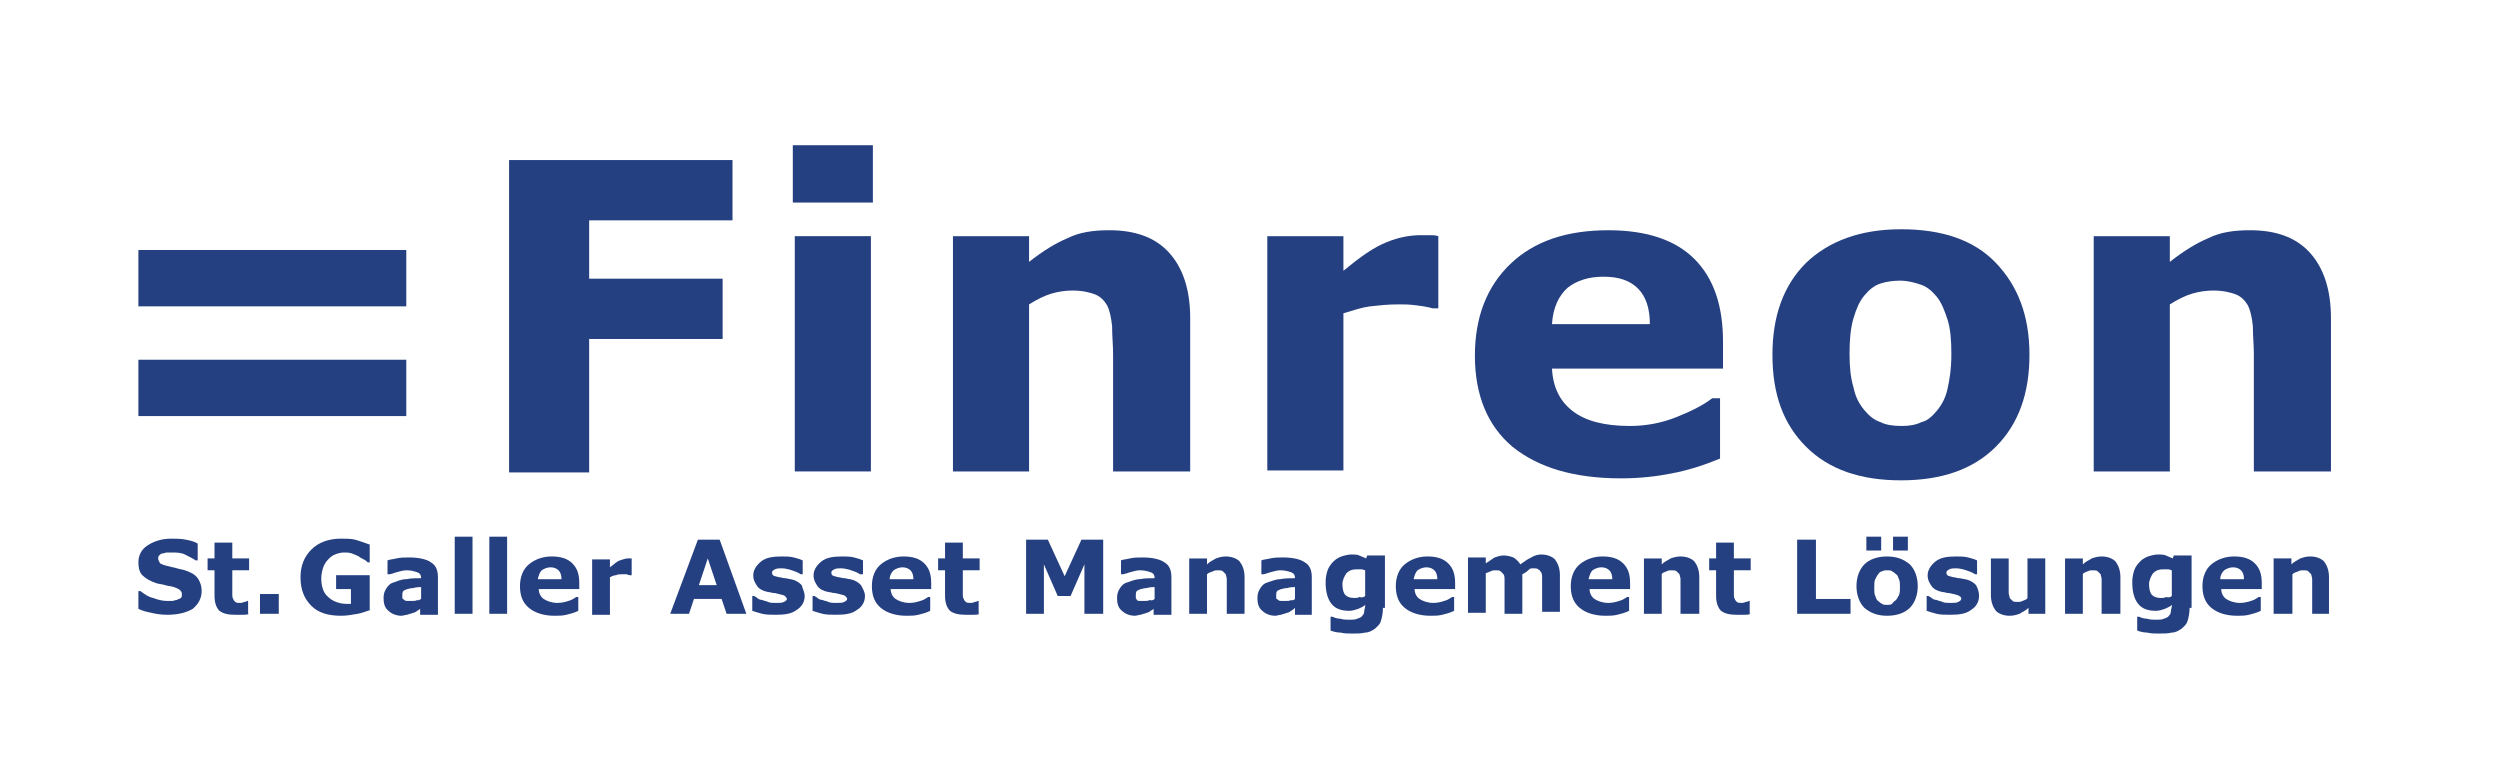 <?xml version="1.0" encoding="utf-8"?>
<svg xmlns="http://www.w3.org/2000/svg" xmlns:xlink="http://www.w3.org/1999/xlink" version="1.1" id="Ebene_2" x="0px" y="0px" viewBox="0 0 252.9 76.5" style="enable-background:new 0 0 252.9 76.5;" xml:space="preserve" width="250" height="76">
<style type="text/css">
	.st0{fill:#254081;}
</style>
<g>
	<g>
		<path class="st0" d="M41.1,30.8H14v-5.7h27.1V30.8z M41.1,41.9H14v-5.7h27.1V41.9z"/>
		<path class="st0" d="M74.1,22.1H59.6V28h13.5v6.1H59.6v13.5h-8.1V16h22.6V22.1z"/>
		<path class="st0" d="M88.3,20.3h-8.1v-5.8h8.1V20.3z M88.1,47.5h-7.7V23.7h7.7V47.5z"/>
		<path class="st0" d="M120.3,47.5h-7.7V35.7c0-1-0.1-1.9-0.1-2.9c-0.1-1-0.3-1.7-0.5-2.1c-0.3-0.5-0.7-0.9-1.2-1.1    c-0.5-0.2-1.3-0.4-2.3-0.4c-0.7,0-1.4,0.1-2.1,0.3c-0.7,0.2-1.5,0.6-2.3,1.1v16.9h-7.7V23.7h7.7v2.6c1.4-1.1,2.7-1.9,3.9-2.4    c1.2-0.6,2.6-0.8,4.2-0.8c2.6,0,4.6,0.7,6,2.2c1.4,1.5,2.2,3.7,2.2,6.7V47.5z"/>
		<path class="st0" d="M145.6,31h-0.7c-0.3-0.1-0.8-0.2-1.6-0.3c-0.7-0.1-1.3-0.1-1.8-0.1c-1.1,0-2,0.1-2.9,0.2    c-0.8,0.1-1.7,0.4-2.7,0.7v15.9h-7.7V23.7h7.7v3.5c1.7-1.4,3.1-2.4,4.4-2.9c1.2-0.5,2.4-0.7,3.4-0.7c0.3,0,0.6,0,0.9,0    c0.3,0,0.6,0,0.9,0.1V31z"/>
		<path class="st0" d="M174.5,37.1H157c0.1,1.9,0.8,3.3,2.1,4.3c1.3,1,3.2,1.5,5.8,1.5c1.6,0,3.2-0.3,4.7-0.9    c1.5-0.6,2.7-1.2,3.6-1.9h0.8v6.1c-1.7,0.7-3.3,1.2-4.9,1.5c-1.5,0.3-3.2,0.5-5.1,0.5c-4.8,0-8.4-1.1-11-3.2    c-2.5-2.1-3.8-5.2-3.8-9.2c0-3.9,1.2-7,3.6-9.3c2.4-2.3,5.7-3.4,9.9-3.4c3.9,0,6.8,1,8.7,2.9c2,2,2.9,4.8,2.9,8.4V37.1z     M166.9,32.6c0-1.6-0.4-2.8-1.2-3.6c-0.8-0.8-1.9-1.2-3.5-1.2c-1.5,0-2.7,0.4-3.6,1.1c-0.9,0.8-1.5,2-1.6,3.7H166.9z"/>
		<path class="st0" d="M205.3,35.7c0,3.9-1.1,7-3.4,9.3c-2.3,2.3-5.5,3.4-9.6,3.4c-4.1,0-7.3-1.1-9.6-3.4c-2.3-2.3-3.4-5.3-3.4-9.3    c0-3.9,1.1-7,3.4-9.3c2.3-2.2,5.5-3.4,9.6-3.4c4.2,0,7.4,1.1,9.6,3.4C204.1,28.7,205.3,31.7,205.3,35.7z M195.9,41.4    c0.5-0.6,0.9-1.3,1.1-2.2c0.2-0.9,0.4-2,0.4-3.6c0-1.4-0.1-2.6-0.4-3.5c-0.3-0.9-0.6-1.7-1.1-2.3c-0.5-0.6-1-1-1.6-1.2    c-0.6-0.2-1.3-0.4-2.1-0.4c-0.7,0-1.4,0.1-2,0.3c-0.6,0.2-1.1,0.6-1.6,1.2c-0.5,0.6-0.8,1.3-1.1,2.3c-0.3,1-0.4,2.2-0.4,3.6    c0,1.3,0.1,2.4,0.4,3.4c0.2,1,0.6,1.7,1.1,2.3c0.5,0.6,1,1,1.6,1.2c0.6,0.3,1.3,0.4,2.2,0.4c0.7,0,1.4-0.1,2-0.4    C194.9,42.4,195.4,42,195.9,41.4z"/>
		<path class="st0" d="M235.7,47.5h-7.7V35.7c0-1-0.1-1.9-0.1-2.9c-0.1-1-0.3-1.7-0.5-2.1c-0.3-0.5-0.7-0.9-1.2-1.1    c-0.5-0.2-1.3-0.4-2.3-0.4c-0.7,0-1.4,0.1-2.1,0.3c-0.7,0.2-1.5,0.6-2.3,1.1v16.9h-7.7V23.7h7.7v2.6c1.4-1.1,2.7-1.9,3.9-2.4    c1.2-0.6,2.6-0.8,4.2-0.8c2.6,0,4.6,0.7,6,2.2c1.4,1.5,2.2,3.7,2.2,6.7V47.5z"/>
	</g>
</g>
<g>
	<path class="st0" d="M20.4,59.6c0,0.7-0.3,1.3-0.9,1.8C18.8,61.8,18,62,16.9,62c-0.6,0-1.2-0.1-1.6-0.2c-0.5-0.1-0.9-0.2-1.3-0.4   v-1.8h0.2c0.4,0.3,0.8,0.6,1.3,0.7c0.5,0.2,1,0.3,1.4,0.3c0.1,0,0.3,0,0.5,0c0.2,0,0.3-0.1,0.5-0.1c0.1-0.1,0.3-0.1,0.4-0.2   c0.1-0.1,0.1-0.2,0.1-0.4c0-0.2-0.1-0.3-0.2-0.4c-0.1-0.1-0.3-0.2-0.6-0.3c-0.3-0.1-0.6-0.1-0.9-0.2c-0.3-0.1-0.6-0.1-0.9-0.2   c-0.6-0.2-1.1-0.5-1.4-0.8c-0.3-0.3-0.4-0.8-0.4-1.3c0-0.7,0.3-1.3,0.9-1.7c0.6-0.4,1.4-0.7,2.4-0.7c0.5,0,1,0,1.5,0.1   c0.5,0.1,0.9,0.2,1.2,0.4v1.7h-0.2c-0.3-0.2-0.7-0.4-1.1-0.6c-0.4-0.2-0.9-0.2-1.3-0.2c-0.2,0-0.3,0-0.5,0c-0.2,0-0.3,0.1-0.5,0.1   c-0.1,0-0.2,0.1-0.3,0.2c-0.1,0.1-0.1,0.2-0.1,0.3c0,0.2,0.1,0.3,0.2,0.5c0.2,0.1,0.4,0.2,0.9,0.3c0.3,0.1,0.5,0.1,0.8,0.2   c0.3,0.1,0.5,0.1,0.8,0.2c0.6,0.2,1,0.4,1.3,0.8C20.2,58.6,20.4,59,20.4,59.6z"/>
	<path class="st0" d="M25.2,61.9c-0.2,0.1-0.4,0.1-0.6,0.1c-0.2,0-0.5,0-0.8,0c-0.7,0-1.2-0.1-1.6-0.4c-0.3-0.3-0.5-0.8-0.5-1.5   v-2.6H21v-1.2h0.7v-1.6h1.8v1.6h1.7v1.2h-1.7v2c0,0.2,0,0.4,0,0.5c0,0.1,0,0.3,0.1,0.4c0,0.1,0.1,0.2,0.2,0.3   c0.1,0.1,0.3,0.1,0.5,0.1c0.1,0,0.2,0,0.4-0.1c0.2,0,0.3-0.1,0.3-0.1h0.1V61.9z"/>
	<path class="st0" d="M28.2,61.9h-1.9v-2h1.9V61.9z"/>
	<path class="st0" d="M37.5,61.5c-0.3,0.1-0.8,0.3-1.3,0.4c-0.6,0.1-1.1,0.2-1.7,0.2c-1.3,0-2.3-0.3-3-1c-0.7-0.7-1.1-1.6-1.1-2.9   c0-1.2,0.4-2.1,1.1-2.8c0.7-0.7,1.7-1.1,3-1.1c0.5,0,1,0,1.4,0.1c0.4,0.1,0.9,0.3,1.5,0.5v1.8h-0.2c-0.1-0.1-0.2-0.2-0.4-0.3   c-0.2-0.1-0.4-0.2-0.5-0.3c-0.2-0.1-0.4-0.2-0.7-0.3c-0.3-0.1-0.5-0.1-0.8-0.1c-0.3,0-0.7,0.1-0.9,0.2c-0.3,0.1-0.5,0.3-0.7,0.5   c-0.2,0.2-0.4,0.5-0.5,0.8c-0.1,0.3-0.2,0.7-0.2,1.1c0,0.8,0.2,1.5,0.7,1.9c0.4,0.4,1.1,0.7,1.9,0.7c0.1,0,0.2,0,0.2,0   c0.1,0,0.2,0,0.2,0v-1.5h-1.5v-1.4h3.4V61.5z"/>
	<path class="st0" d="M42.6,61.3c-0.1,0.1-0.2,0.2-0.4,0.3c-0.1,0.1-0.3,0.2-0.4,0.2c-0.2,0.1-0.4,0.1-0.6,0.2   c-0.2,0-0.4,0.1-0.6,0.1c-0.5,0-1-0.2-1.3-0.5c-0.4-0.3-0.5-0.8-0.5-1.3c0-0.4,0.1-0.7,0.3-1c0.2-0.3,0.4-0.5,0.8-0.6   c0.3-0.1,0.7-0.3,1.2-0.3c0.5-0.1,1-0.1,1.5-0.1v0c0-0.3-0.1-0.5-0.4-0.6c-0.3-0.1-0.6-0.2-1.1-0.2c-0.3,0-0.6,0.1-1,0.2   c-0.3,0.1-0.6,0.2-0.7,0.2h-0.2v-1.4c0.2-0.1,0.5-0.1,0.9-0.2c0.4-0.1,0.9-0.1,1.3-0.1c1,0,1.8,0.2,2.2,0.5   c0.5,0.3,0.7,0.8,0.7,1.5v3.8h-1.8V61.3z M42.6,60.4v-1.2c-0.2,0-0.5,0-0.8,0.1c-0.3,0-0.5,0.1-0.6,0.1c-0.2,0.1-0.3,0.1-0.4,0.2   c-0.1,0.1-0.1,0.3-0.1,0.4c0,0.1,0,0.2,0,0.3c0,0.1,0.1,0.1,0.2,0.2c0.1,0.1,0.2,0.1,0.3,0.1c0.1,0,0.3,0,0.5,0   c0.2,0,0.4,0,0.5-0.1C42.3,60.6,42.4,60.5,42.6,60.4z"/>
	<path class="st0" d="M47.8,61.9H46v-7.8h1.8V61.9z"/>
	<path class="st0" d="M51.3,61.9h-1.8v-7.8h1.8V61.9z"/>
	<path class="st0" d="M58.6,59.4h-4.1c0,0.4,0.2,0.8,0.5,1c0.3,0.2,0.8,0.4,1.4,0.4c0.4,0,0.8-0.1,1.1-0.2c0.4-0.1,0.6-0.3,0.8-0.4   h0.2v1.4c-0.4,0.2-0.8,0.3-1.2,0.4c-0.4,0.1-0.8,0.1-1.2,0.1c-1.1,0-2-0.3-2.6-0.8c-0.6-0.5-0.9-1.2-0.9-2.2c0-0.9,0.3-1.7,0.9-2.2   c0.6-0.5,1.4-0.8,2.3-0.8c0.9,0,1.6,0.2,2.1,0.7c0.5,0.5,0.7,1.1,0.7,2V59.4z M56.8,58.4c0-0.4-0.1-0.7-0.3-0.9   c-0.2-0.2-0.5-0.3-0.8-0.3c-0.3,0-0.6,0.1-0.9,0.3c-0.2,0.2-0.3,0.5-0.4,0.9H56.8z"/>
	<path class="st0" d="M64,58h-0.2c-0.1,0-0.2,0-0.4-0.1c-0.2,0-0.3,0-0.4,0c-0.3,0-0.5,0-0.7,0.1c-0.2,0-0.4,0.1-0.6,0.2v3.8h-1.8   v-5.6h1.8v0.8c0.4-0.3,0.7-0.6,1-0.7c0.3-0.1,0.6-0.2,0.8-0.2c0.1,0,0.1,0,0.2,0c0.1,0,0.1,0,0.2,0V58z"/>
	<path class="st0" d="M75.5,61.9h-2L73,60.4h-2.8l-0.5,1.5h-1.9l2.8-7.5h2.2L75.5,61.9z M72.5,59l-0.9-2.7L70.7,59H72.5z"/>
	<path class="st0" d="M81.4,60.1c0,0.6-0.3,1.1-0.8,1.4c-0.5,0.4-1.2,0.5-2.1,0.5c-0.5,0-1,0-1.4-0.1c-0.4-0.1-0.7-0.2-1-0.3v-1.5   h0.2c0.1,0.1,0.2,0.1,0.3,0.2c0.1,0.1,0.3,0.2,0.5,0.2c0.2,0.1,0.4,0.1,0.6,0.2c0.2,0.1,0.5,0.1,0.8,0.1c0.4,0,0.6,0,0.8-0.1   c0.2-0.1,0.3-0.2,0.3-0.3c0-0.1-0.1-0.2-0.2-0.3c-0.1-0.1-0.3-0.1-0.6-0.2c-0.1,0-0.3-0.1-0.5-0.1c-0.2,0-0.4-0.1-0.6-0.1   c-0.5-0.1-0.9-0.3-1.1-0.6c-0.2-0.3-0.4-0.6-0.4-1.1c0-0.5,0.3-1,0.8-1.4c0.5-0.4,1.2-0.5,2.1-0.5c0.4,0,0.8,0,1.2,0.1   c0.4,0.1,0.7,0.2,0.9,0.3v1.4H81c-0.3-0.2-0.6-0.3-0.9-0.4c-0.3-0.1-0.7-0.2-1-0.2c-0.3,0-0.5,0-0.7,0.1c-0.2,0.1-0.3,0.2-0.3,0.3   c0,0.1,0,0.2,0.1,0.3c0.1,0.1,0.3,0.1,0.6,0.2c0.2,0,0.4,0.1,0.6,0.1c0.2,0,0.4,0.1,0.6,0.1c0.5,0.1,0.8,0.3,1.1,0.6   C81.2,59.4,81.4,59.7,81.4,60.1z"/>
	<path class="st0" d="M87.5,60.1c0,0.6-0.3,1.1-0.8,1.4c-0.5,0.4-1.2,0.5-2.1,0.5c-0.5,0-1,0-1.4-0.1c-0.4-0.1-0.7-0.2-1-0.3v-1.5   h0.2c0.1,0.1,0.2,0.1,0.3,0.2c0.1,0.1,0.3,0.2,0.5,0.2c0.2,0.1,0.4,0.1,0.6,0.2c0.2,0.1,0.5,0.1,0.8,0.1c0.4,0,0.6,0,0.8-0.1   c0.2-0.1,0.3-0.2,0.3-0.3c0-0.1-0.1-0.2-0.2-0.3c-0.1-0.1-0.3-0.1-0.6-0.2c-0.1,0-0.3-0.1-0.5-0.1c-0.2,0-0.4-0.1-0.6-0.1   c-0.5-0.1-0.9-0.3-1.1-0.6c-0.2-0.3-0.4-0.6-0.4-1.1c0-0.5,0.3-1,0.8-1.4s1.2-0.5,2.1-0.5c0.4,0,0.8,0,1.2,0.1   c0.4,0.1,0.7,0.2,0.9,0.3v1.4H87c-0.3-0.2-0.6-0.3-0.9-0.4c-0.3-0.1-0.7-0.2-1-0.2c-0.3,0-0.5,0-0.7,0.1c-0.2,0.1-0.3,0.2-0.3,0.3   c0,0.1,0,0.2,0.1,0.3c0.1,0.1,0.3,0.1,0.6,0.2c0.2,0,0.4,0.1,0.6,0.1c0.2,0,0.4,0.1,0.6,0.1c0.5,0.1,0.8,0.3,1.1,0.6   C87.3,59.4,87.5,59.7,87.5,60.1z"/>
	<path class="st0" d="M94.2,59.4h-4.1c0,0.4,0.2,0.8,0.5,1c0.3,0.2,0.8,0.4,1.4,0.4c0.4,0,0.8-0.1,1.1-0.2c0.4-0.1,0.6-0.3,0.8-0.4   h0.2v1.4c-0.4,0.2-0.8,0.3-1.2,0.4c-0.4,0.1-0.8,0.1-1.2,0.1c-1.1,0-2-0.3-2.6-0.8c-0.6-0.5-0.9-1.2-0.9-2.2c0-0.9,0.3-1.7,0.9-2.2   c0.6-0.5,1.4-0.8,2.3-0.8c0.9,0,1.6,0.2,2.1,0.7c0.5,0.5,0.7,1.1,0.7,2V59.4z M92.4,58.4c0-0.4-0.1-0.7-0.3-0.9   c-0.2-0.2-0.5-0.3-0.8-0.3c-0.3,0-0.6,0.1-0.9,0.3c-0.2,0.2-0.4,0.5-0.4,0.9H92.4z"/>
	<path class="st0" d="M99.1,61.9c-0.2,0.1-0.4,0.1-0.6,0.1c-0.2,0-0.5,0-0.8,0c-0.7,0-1.2-0.1-1.6-0.4c-0.3-0.3-0.5-0.8-0.5-1.5   v-2.6h-0.7v-1.2h0.7v-1.6h1.8v1.6h1.7v1.2h-1.7v2c0,0.2,0,0.4,0,0.5c0,0.1,0,0.3,0.1,0.4c0,0.1,0.1,0.2,0.2,0.3   c0.1,0.1,0.3,0.1,0.5,0.1c0.1,0,0.2,0,0.4-0.1c0.2,0,0.3-0.1,0.3-0.1h0.1V61.9z"/>
	<path class="st0" d="M111.6,61.9h-1.9v-5l-1.4,3.2H107l-1.4-3.2v5h-1.8v-7.5h2.2l1.7,3.7l1.7-3.7h2.2V61.9z"/>
	<path class="st0" d="M116.8,61.3c-0.1,0.1-0.2,0.2-0.4,0.3c-0.1,0.1-0.3,0.2-0.4,0.2c-0.2,0.1-0.4,0.1-0.6,0.2   c-0.2,0-0.4,0.1-0.6,0.1c-0.5,0-1-0.2-1.3-0.5c-0.4-0.3-0.5-0.8-0.5-1.3c0-0.4,0.1-0.7,0.3-1c0.2-0.3,0.4-0.5,0.8-0.6   c0.3-0.1,0.8-0.3,1.2-0.3c0.5-0.1,1-0.1,1.5-0.1v0c0-0.3-0.1-0.5-0.4-0.6c-0.3-0.1-0.6-0.2-1.1-0.2c-0.3,0-0.6,0.1-1,0.2   c-0.3,0.1-0.6,0.2-0.7,0.2h-0.2v-1.4c0.2-0.1,0.5-0.1,0.9-0.2c0.4-0.1,0.9-0.1,1.3-0.1c1,0,1.8,0.2,2.2,0.5   c0.5,0.3,0.7,0.8,0.7,1.5v3.8h-1.8V61.3z M116.8,60.4v-1.2c-0.2,0-0.5,0-0.8,0.1c-0.3,0-0.5,0.1-0.6,0.1c-0.2,0.1-0.3,0.1-0.4,0.2   c-0.1,0.1-0.1,0.3-0.1,0.4c0,0.1,0,0.2,0,0.3c0,0.1,0.1,0.1,0.1,0.2c0.1,0.1,0.2,0.1,0.3,0.1c0.1,0,0.3,0,0.5,0   c0.2,0,0.4,0,0.5-0.1C116.5,60.6,116.7,60.5,116.8,60.4z"/>
	<path class="st0" d="M125.9,61.9h-1.8v-2.8c0-0.2,0-0.5,0-0.7c0-0.2-0.1-0.4-0.1-0.5c-0.1-0.1-0.2-0.2-0.3-0.3   c-0.1-0.1-0.3-0.1-0.5-0.1c-0.2,0-0.3,0-0.5,0.1c-0.2,0.1-0.4,0.1-0.6,0.3v4h-1.8v-5.6h1.8v0.6c0.3-0.3,0.6-0.4,0.9-0.6   c0.3-0.1,0.6-0.2,1-0.2c0.6,0,1.1,0.2,1.4,0.5c0.3,0.4,0.5,0.9,0.5,1.6V61.9z"/>
	<path class="st0" d="M131,61.3c-0.1,0.1-0.2,0.2-0.4,0.3c-0.1,0.1-0.3,0.2-0.4,0.2c-0.2,0.1-0.4,0.1-0.6,0.2   c-0.2,0-0.4,0.1-0.6,0.1c-0.5,0-1-0.2-1.3-0.5c-0.4-0.3-0.5-0.8-0.5-1.3c0-0.4,0.1-0.7,0.3-1c0.2-0.3,0.4-0.5,0.8-0.6   c0.3-0.1,0.8-0.3,1.2-0.3c0.5-0.1,1-0.1,1.5-0.1v0c0-0.3-0.1-0.5-0.4-0.6c-0.3-0.1-0.6-0.2-1.1-0.2c-0.3,0-0.6,0.1-1,0.2   c-0.3,0.1-0.6,0.2-0.7,0.2h-0.2v-1.4c0.2-0.1,0.5-0.1,0.9-0.2c0.4-0.1,0.9-0.1,1.3-0.1c1,0,1.8,0.2,2.2,0.5   c0.5,0.3,0.7,0.8,0.7,1.5v3.8H131V61.3z M131,60.4v-1.2c-0.2,0-0.5,0-0.8,0.1c-0.3,0-0.5,0.1-0.6,0.1c-0.2,0.1-0.3,0.1-0.4,0.2   c-0.1,0.1-0.1,0.3-0.1,0.4c0,0.1,0,0.2,0,0.3c0,0.1,0.1,0.1,0.2,0.2c0.1,0.1,0.2,0.1,0.3,0.1c0.1,0,0.3,0,0.5,0   c0.2,0,0.4,0,0.5-0.1C130.7,60.6,130.9,60.5,131,60.4z"/>
	<path class="st0" d="M139.9,61.3c0,0.5-0.1,1-0.2,1.3c-0.1,0.4-0.4,0.6-0.6,0.8c-0.3,0.2-0.6,0.4-1,0.4c-0.4,0.1-0.8,0.1-1.3,0.1   c-0.4,0-0.8,0-1.2-0.1c-0.4,0-0.7-0.1-1-0.2v-1.4h0.2c0.2,0.1,0.5,0.2,0.8,0.2c0.3,0.1,0.6,0.1,0.9,0.1c0.3,0,0.6,0,0.8-0.1   c0.2-0.1,0.4-0.1,0.5-0.3c0.1-0.1,0.2-0.2,0.2-0.4c0-0.2,0.1-0.4,0.1-0.6v-0.1c-0.2,0.2-0.5,0.3-0.7,0.4c-0.3,0.1-0.6,0.2-0.9,0.2   c-0.8,0-1.4-0.2-1.8-0.7c-0.4-0.5-0.6-1.2-0.6-2.2c0-0.5,0.1-0.9,0.2-1.2c0.1-0.3,0.3-0.6,0.6-0.9c0.2-0.2,0.5-0.4,0.8-0.5   c0.3-0.1,0.7-0.2,1-0.2c0.3,0,0.6,0,0.8,0.1c0.2,0.1,0.5,0.2,0.7,0.3l0.1-0.3h1.8V61.3z M138.1,60.1v-2.6c-0.1,0-0.2-0.1-0.4-0.1   c-0.1,0-0.3,0-0.4,0c-0.5,0-0.8,0.1-1.1,0.4c-0.2,0.3-0.4,0.7-0.4,1.1c0,0.5,0.1,0.9,0.3,1.1c0.2,0.2,0.5,0.3,0.9,0.3   c0.2,0,0.4,0,0.5-0.1C137.8,60.3,138,60.2,138.1,60.1z"/>
	<path class="st0" d="M147.2,59.4h-4.1c0,0.4,0.2,0.8,0.5,1c0.3,0.2,0.8,0.4,1.4,0.4c0.4,0,0.8-0.1,1.1-0.2c0.4-0.1,0.6-0.3,0.8-0.4   h0.2v1.4c-0.4,0.2-0.8,0.3-1.2,0.4c-0.4,0.1-0.8,0.1-1.2,0.1c-1.1,0-2-0.3-2.6-0.8c-0.6-0.5-0.9-1.2-0.9-2.2c0-0.9,0.3-1.7,0.9-2.2   c0.6-0.5,1.4-0.8,2.3-0.8c0.9,0,1.6,0.2,2.1,0.7c0.5,0.5,0.7,1.1,0.7,2V59.4z M145.4,58.4c0-0.4-0.1-0.7-0.3-0.9   c-0.2-0.2-0.5-0.3-0.8-0.3c-0.3,0-0.6,0.1-0.9,0.3c-0.2,0.2-0.3,0.5-0.4,0.9H145.4z"/>
	<path class="st0" d="M154,57.9v4h-1.8v-2.8c0-0.3,0-0.5,0-0.7c0-0.2,0-0.3-0.1-0.5c-0.1-0.1-0.2-0.2-0.3-0.3   c-0.1-0.1-0.3-0.1-0.5-0.1c-0.2,0-0.3,0-0.5,0.1c-0.2,0.1-0.3,0.1-0.5,0.2v4h-1.8v-5.6h1.8v0.6c0.3-0.2,0.6-0.4,0.9-0.6   c0.3-0.1,0.6-0.2,0.9-0.2c0.4,0,0.7,0.1,1,0.2c0.3,0.2,0.5,0.4,0.7,0.7c0.4-0.3,0.7-0.5,1.1-0.7c0.3-0.2,0.7-0.3,1-0.3   c0.6,0,1.1,0.2,1.4,0.5c0.3,0.4,0.5,0.9,0.5,1.6v3.7h-1.8v-2.8c0-0.3,0-0.5,0-0.7c0-0.2,0-0.3-0.1-0.5c-0.1-0.1-0.1-0.2-0.3-0.3   c-0.1-0.1-0.3-0.1-0.5-0.1c-0.2,0-0.3,0-0.4,0.1C154.4,57.7,154.2,57.8,154,57.9z"/>
	<path class="st0" d="M164.9,59.4h-4.1c0,0.4,0.2,0.8,0.5,1c0.3,0.2,0.8,0.4,1.4,0.4c0.4,0,0.8-0.1,1.1-0.2c0.4-0.1,0.6-0.3,0.8-0.4   h0.2v1.4c-0.4,0.2-0.8,0.3-1.2,0.4c-0.4,0.1-0.8,0.1-1.2,0.1c-1.1,0-2-0.3-2.6-0.8c-0.6-0.5-0.9-1.2-0.9-2.2c0-0.9,0.3-1.7,0.9-2.2   c0.6-0.5,1.4-0.8,2.3-0.8c0.9,0,1.6,0.2,2.1,0.7c0.5,0.5,0.7,1.1,0.7,2V59.4z M163.1,58.4c0-0.4-0.1-0.7-0.3-0.9s-0.5-0.3-0.8-0.3   c-0.3,0-0.6,0.1-0.9,0.3c-0.2,0.2-0.3,0.5-0.4,0.9H163.1z"/>
	<path class="st0" d="M171.8,61.9H170v-2.8c0-0.2,0-0.5,0-0.7c0-0.2-0.1-0.4-0.1-0.5c-0.1-0.1-0.2-0.2-0.3-0.3   c-0.1-0.1-0.3-0.1-0.5-0.1c-0.2,0-0.3,0-0.5,0.1c-0.2,0.1-0.4,0.1-0.5,0.3v4h-1.8v-5.6h1.8v0.6c0.3-0.3,0.6-0.4,0.9-0.6   c0.3-0.1,0.6-0.2,1-0.2c0.6,0,1.1,0.2,1.4,0.5c0.3,0.4,0.5,0.9,0.5,1.6V61.9z"/>
	<path class="st0" d="M177.1,61.9c-0.2,0.1-0.4,0.1-0.6,0.1c-0.2,0-0.5,0-0.8,0c-0.7,0-1.2-0.1-1.6-0.4c-0.3-0.3-0.5-0.8-0.5-1.5   v-2.6h-0.7v-1.2h0.7v-1.6h1.8v1.6h1.7v1.2h-1.7v2c0,0.2,0,0.4,0,0.5c0,0.1,0,0.3,0.1,0.4c0,0.1,0.1,0.2,0.2,0.3   c0.1,0.1,0.3,0.1,0.5,0.1c0.1,0,0.2,0,0.4-0.1c0.2,0,0.3-0.1,0.3-0.1h0.1V61.9z"/>
	<path class="st0" d="M187.2,61.9h-5.4v-7.5h1.9v6h3.5V61.9z"/>
	<path class="st0" d="M194,59.1c0,0.9-0.3,1.7-0.8,2.2c-0.5,0.5-1.3,0.8-2.3,0.8c-1,0-1.7-0.3-2.3-0.8c-0.5-0.5-0.8-1.3-0.8-2.2   c0-0.9,0.3-1.7,0.8-2.2c0.5-0.5,1.3-0.8,2.3-0.8c1,0,1.7,0.3,2.3,0.8C193.7,57.4,194,58.2,194,59.1z M190.3,55.5h-1.5v-1.4h1.5   V55.5z M191.8,60.5c0.1-0.1,0.2-0.3,0.3-0.5c0.1-0.2,0.1-0.5,0.1-0.8c0-0.3,0-0.6-0.1-0.8c-0.1-0.2-0.1-0.4-0.3-0.5   c-0.1-0.1-0.2-0.2-0.4-0.3c-0.1-0.1-0.3-0.1-0.5-0.1c-0.2,0-0.3,0-0.5,0.1c-0.1,0-0.3,0.1-0.4,0.3c-0.1,0.1-0.2,0.3-0.3,0.5   c-0.1,0.2-0.1,0.5-0.1,0.9c0,0.3,0,0.6,0.1,0.8c0.1,0.2,0.1,0.4,0.3,0.5c0.1,0.1,0.2,0.2,0.4,0.3c0.1,0.1,0.3,0.1,0.5,0.1   c0.2,0,0.3,0,0.5-0.1C191.5,60.7,191.7,60.6,191.8,60.5z M193,55.5h-1.5v-1.4h1.5V55.5z"/>
	<path class="st0" d="M200.2,60.1c0,0.6-0.3,1.1-0.8,1.4c-0.5,0.4-1.2,0.5-2.1,0.5c-0.5,0-1,0-1.4-0.1c-0.4-0.1-0.7-0.2-1-0.3v-1.5   h0.2c0.1,0.1,0.2,0.1,0.3,0.2c0.1,0.1,0.3,0.2,0.5,0.2c0.2,0.1,0.4,0.1,0.6,0.2c0.2,0.1,0.5,0.1,0.8,0.1c0.4,0,0.6,0,0.8-0.1   c0.2-0.1,0.3-0.2,0.3-0.3c0-0.1,0-0.2-0.2-0.3c-0.1-0.1-0.3-0.1-0.6-0.2c-0.1,0-0.3-0.1-0.5-0.1c-0.2,0-0.4-0.1-0.6-0.1   c-0.5-0.1-0.9-0.3-1.1-0.6c-0.2-0.3-0.4-0.6-0.4-1.1c0-0.5,0.3-1,0.8-1.4s1.2-0.5,2.1-0.5c0.4,0,0.8,0,1.2,0.1   c0.4,0.1,0.7,0.2,0.9,0.3v1.4h-0.2c-0.3-0.2-0.6-0.3-0.9-0.4c-0.3-0.1-0.7-0.2-1-0.2c-0.3,0-0.5,0-0.7,0.1   c-0.2,0.1-0.3,0.2-0.3,0.3c0,0.1,0,0.2,0.1,0.3c0.1,0.1,0.3,0.1,0.6,0.2c0.2,0,0.4,0.1,0.6,0.1c0.2,0,0.4,0.1,0.6,0.1   c0.5,0.1,0.8,0.3,1.1,0.6C200.1,59.4,200.2,59.7,200.2,60.1z"/>
	<path class="st0" d="M207,61.9h-1.8v-0.6c-0.3,0.3-0.6,0.4-0.9,0.6c-0.3,0.1-0.6,0.2-1,0.2c-0.6,0-1.1-0.2-1.4-0.5   c-0.3-0.4-0.5-0.9-0.5-1.6v-3.7h1.8v2.8c0,0.3,0,0.5,0,0.7c0,0.2,0.1,0.3,0.1,0.5c0.1,0.1,0.2,0.2,0.3,0.3c0.1,0.1,0.3,0.1,0.5,0.1   c0.2,0,0.3,0,0.5-0.1c0.2-0.1,0.4-0.1,0.5-0.3v-4h1.8V61.9z"/>
	<path class="st0" d="M214.4,61.9h-1.8v-2.8c0-0.2,0-0.5,0-0.7c0-0.2-0.1-0.4-0.1-0.5c-0.1-0.1-0.2-0.2-0.3-0.3   c-0.1-0.1-0.3-0.1-0.5-0.1c-0.2,0-0.3,0-0.5,0.1c-0.2,0.1-0.4,0.1-0.5,0.3v4h-1.8v-5.6h1.8v0.6c0.3-0.3,0.6-0.4,0.9-0.6   c0.3-0.1,0.6-0.2,1-0.2c0.6,0,1.1,0.2,1.4,0.5c0.3,0.4,0.5,0.9,0.5,1.6V61.9z"/>
	<path class="st0" d="M221.5,61.3c0,0.5-0.1,1-0.2,1.3c-0.1,0.4-0.4,0.6-0.6,0.8c-0.3,0.2-0.6,0.4-1,0.4c-0.4,0.1-0.8,0.1-1.3,0.1   c-0.4,0-0.8,0-1.2-0.1c-0.4,0-0.7-0.1-1-0.2v-1.4h0.2c0.2,0.1,0.5,0.2,0.8,0.2c0.3,0.1,0.6,0.1,0.9,0.1c0.3,0,0.6,0,0.8-0.1   c0.2-0.1,0.4-0.1,0.5-0.3c0.1-0.1,0.2-0.2,0.2-0.4c0-0.2,0.1-0.4,0.1-0.6v-0.1c-0.2,0.2-0.5,0.3-0.7,0.4c-0.3,0.1-0.6,0.2-0.9,0.2   c-0.8,0-1.4-0.2-1.8-0.7c-0.4-0.5-0.6-1.2-0.6-2.2c0-0.5,0.1-0.9,0.2-1.2c0.1-0.3,0.3-0.6,0.6-0.9c0.2-0.2,0.5-0.4,0.8-0.5   c0.3-0.1,0.7-0.2,1-0.2c0.3,0,0.6,0,0.8,0.1c0.2,0.1,0.5,0.2,0.7,0.3l0.1-0.3h1.8V61.3z M219.7,60.1v-2.6c-0.1,0-0.2-0.1-0.4-0.1   c-0.2,0-0.3,0-0.4,0c-0.5,0-0.8,0.1-1.1,0.4c-0.2,0.3-0.4,0.7-0.4,1.1c0,0.5,0.1,0.9,0.3,1.1c0.2,0.2,0.5,0.3,0.9,0.3   c0.2,0,0.4,0,0.5-0.1C219.4,60.3,219.6,60.2,219.7,60.1z"/>
	<path class="st0" d="M228.8,59.4h-4.1c0,0.4,0.2,0.8,0.5,1c0.3,0.2,0.8,0.4,1.4,0.4c0.4,0,0.8-0.1,1.1-0.2c0.4-0.1,0.6-0.3,0.8-0.4   h0.2v1.4c-0.4,0.2-0.8,0.3-1.2,0.4c-0.4,0.1-0.8,0.1-1.2,0.1c-1.1,0-2-0.3-2.6-0.8c-0.6-0.5-0.9-1.2-0.9-2.2c0-0.9,0.3-1.7,0.9-2.2   c0.6-0.5,1.4-0.8,2.3-0.8c0.9,0,1.6,0.2,2.1,0.7c0.5,0.5,0.7,1.1,0.7,2V59.4z M227,58.4c0-0.4-0.1-0.7-0.3-0.9   c-0.2-0.2-0.5-0.3-0.8-0.3c-0.3,0-0.6,0.1-0.9,0.3c-0.2,0.2-0.4,0.5-0.4,0.9H227z"/>
	<path class="st0" d="M235.7,61.9h-1.8v-2.8c0-0.2,0-0.5,0-0.7c0-0.2-0.1-0.4-0.1-0.5c-0.1-0.1-0.2-0.2-0.3-0.3   c-0.1-0.1-0.3-0.1-0.5-0.1c-0.2,0-0.3,0-0.5,0.1c-0.2,0.1-0.4,0.1-0.6,0.3v4H230v-5.6h1.8v0.6c0.3-0.3,0.6-0.4,0.9-0.6   c0.3-0.1,0.6-0.2,1-0.2c0.6,0,1.1,0.2,1.4,0.5c0.3,0.4,0.5,0.9,0.5,1.6V61.9z"/>
</g>
</svg>
